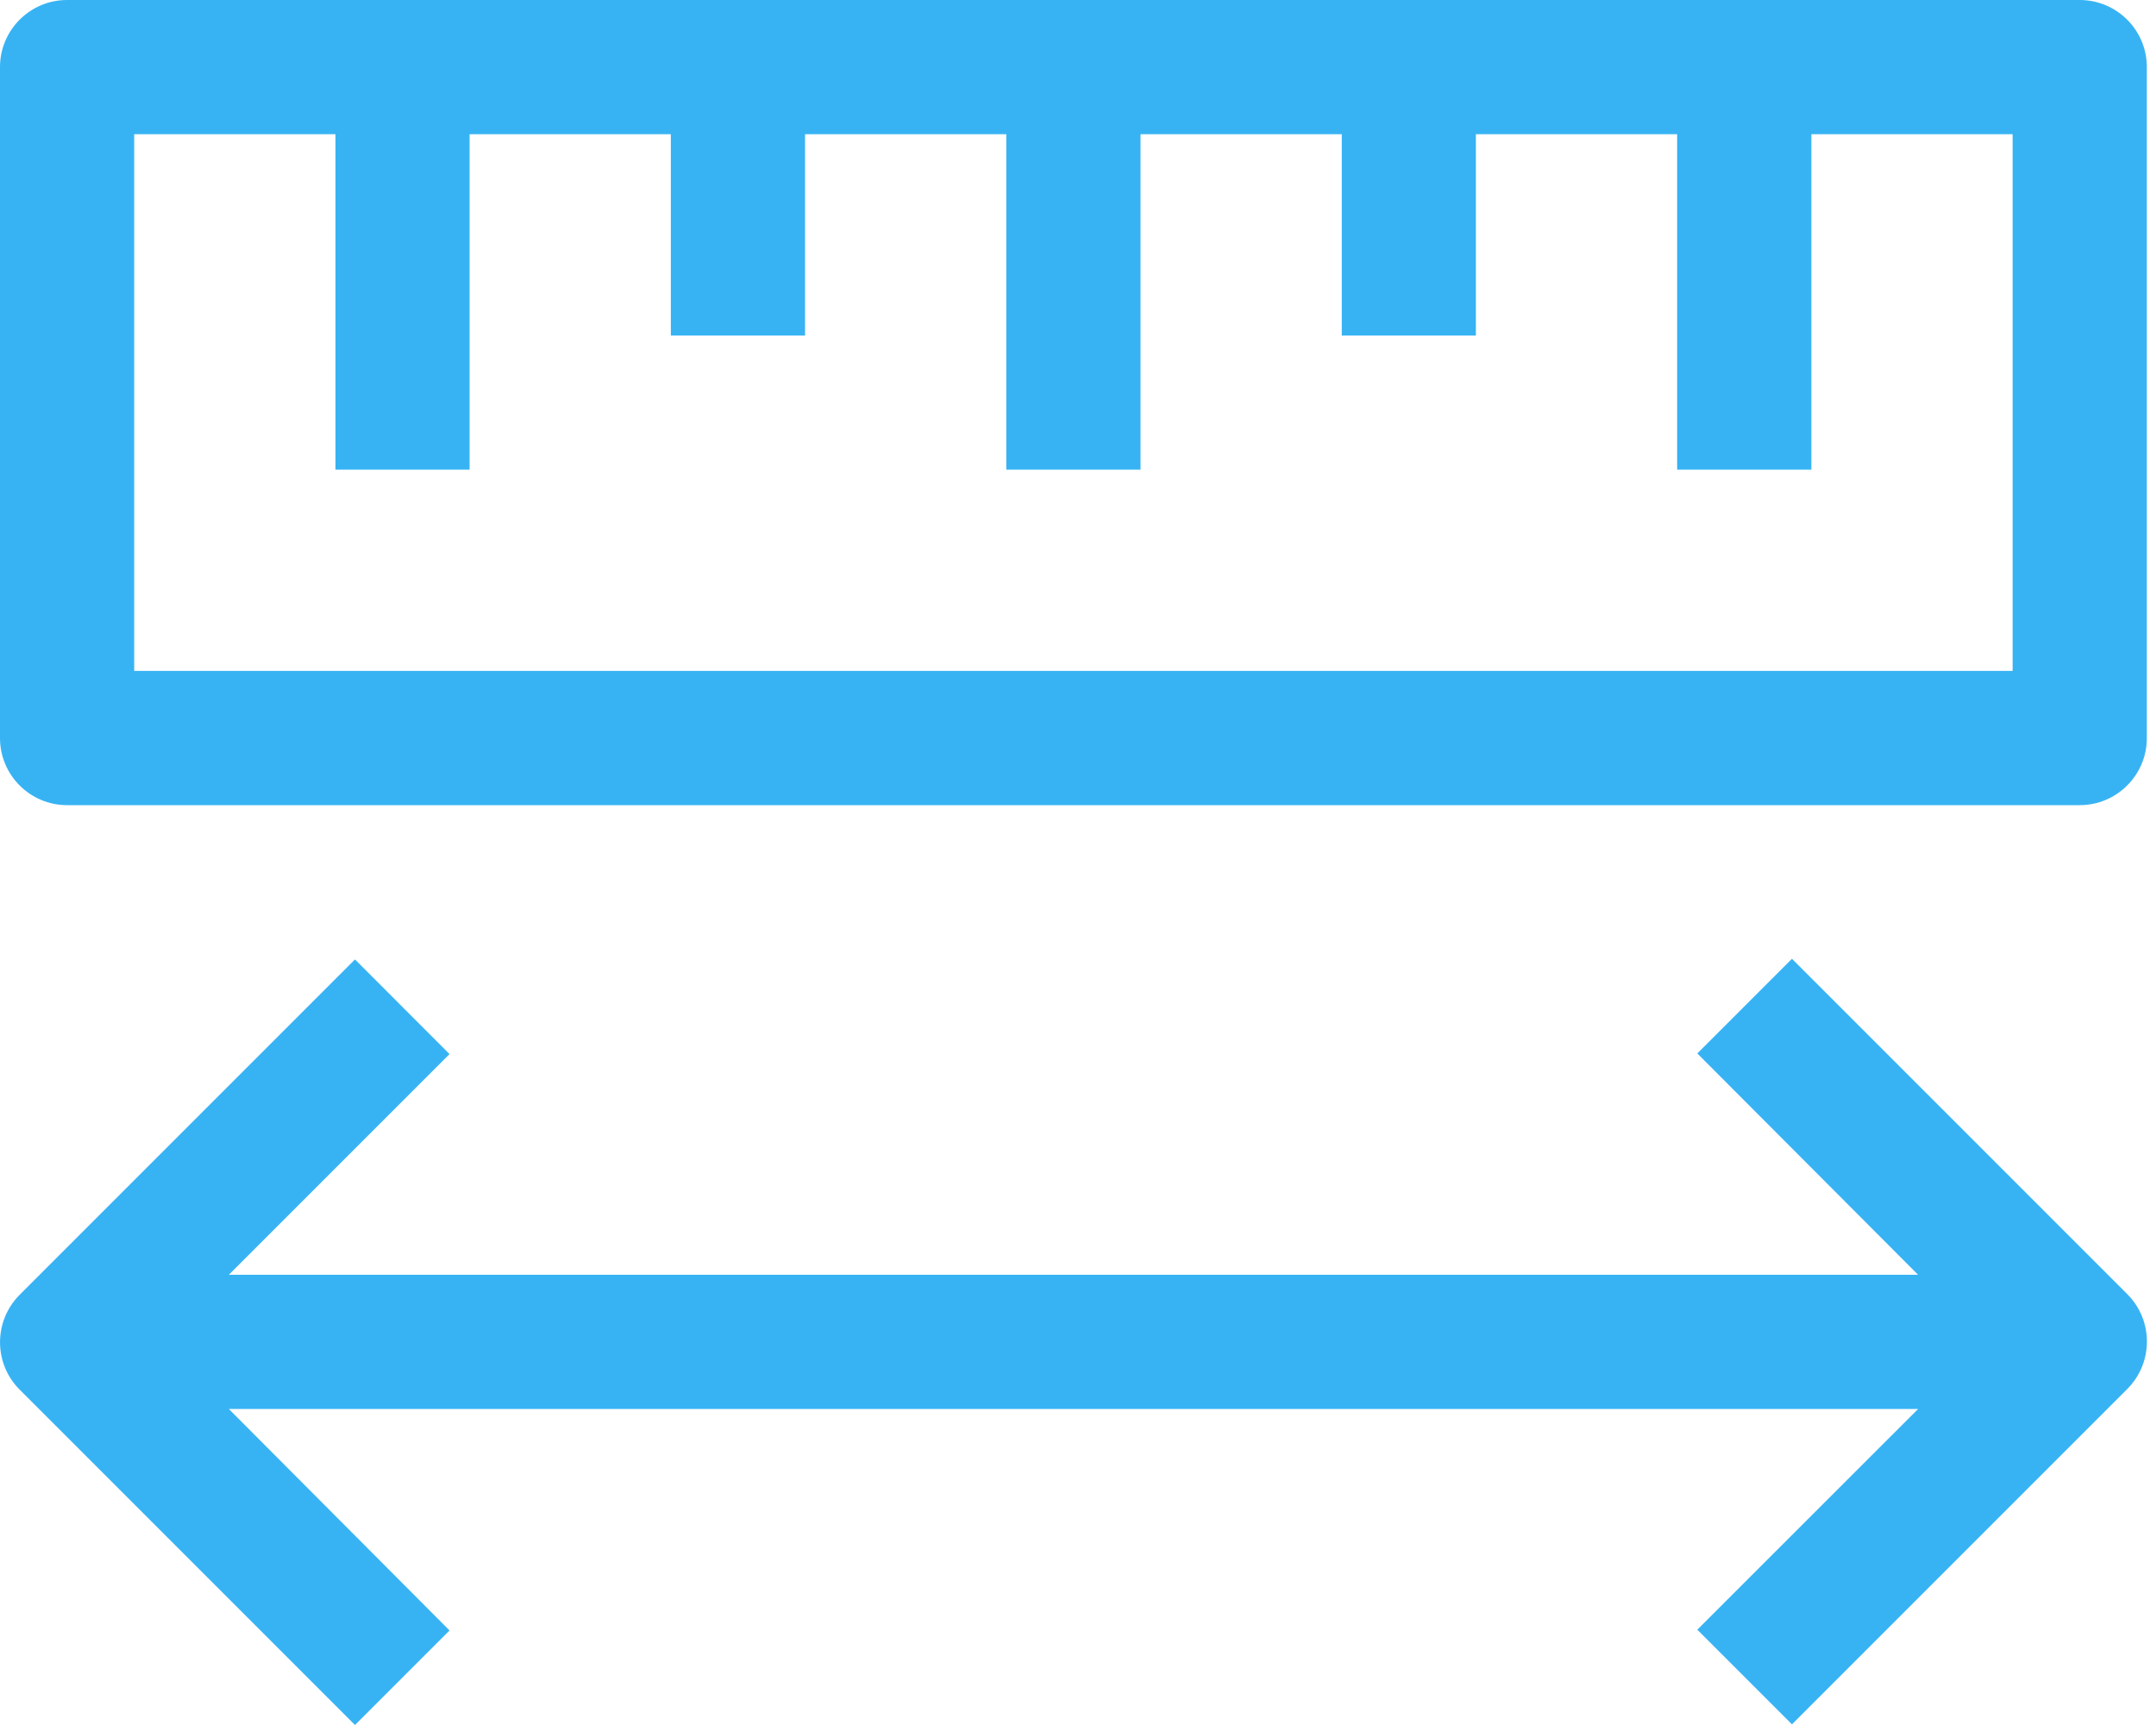 <svg width="20" height="16" viewBox="0 0 20 16" fill="none" xmlns="http://www.w3.org/2000/svg">
<path d="M19.915 6.846V0.622C19.915 0.279 19.636 0 19.292 0L0.622 0C0.279 0 0 0.279 0 0.622V6.846C0 7.189 0.279 7.468 0.622 7.468L19.292 7.468C19.636 7.468 19.915 7.189 19.915 6.846ZM1.245 6.223V1.245H3.112V4.356H4.356V1.245H6.223V3.112H7.468V1.245H9.335V4.356H10.58V1.245L12.447 1.245V3.112H13.691V1.245L15.558 1.245V4.356H16.803V1.245L18.67 1.245V6.223L1.245 6.223Z" fill="#37B3F4"/>
<path d="M4.17 15.123L2.123 13.069H17.793L15.745 15.116L16.623 15.994L19.735 12.882C19.976 12.639 19.976 12.247 19.735 12.005L16.623 8.893L15.745 9.771L17.793 11.824H2.123L4.17 9.777L3.293 8.899L0.181 12.011C-0.06 12.254 -0.06 12.646 0.181 12.888L3.293 16L4.17 15.123Z" fill="#37B3F4"/>
</svg>
